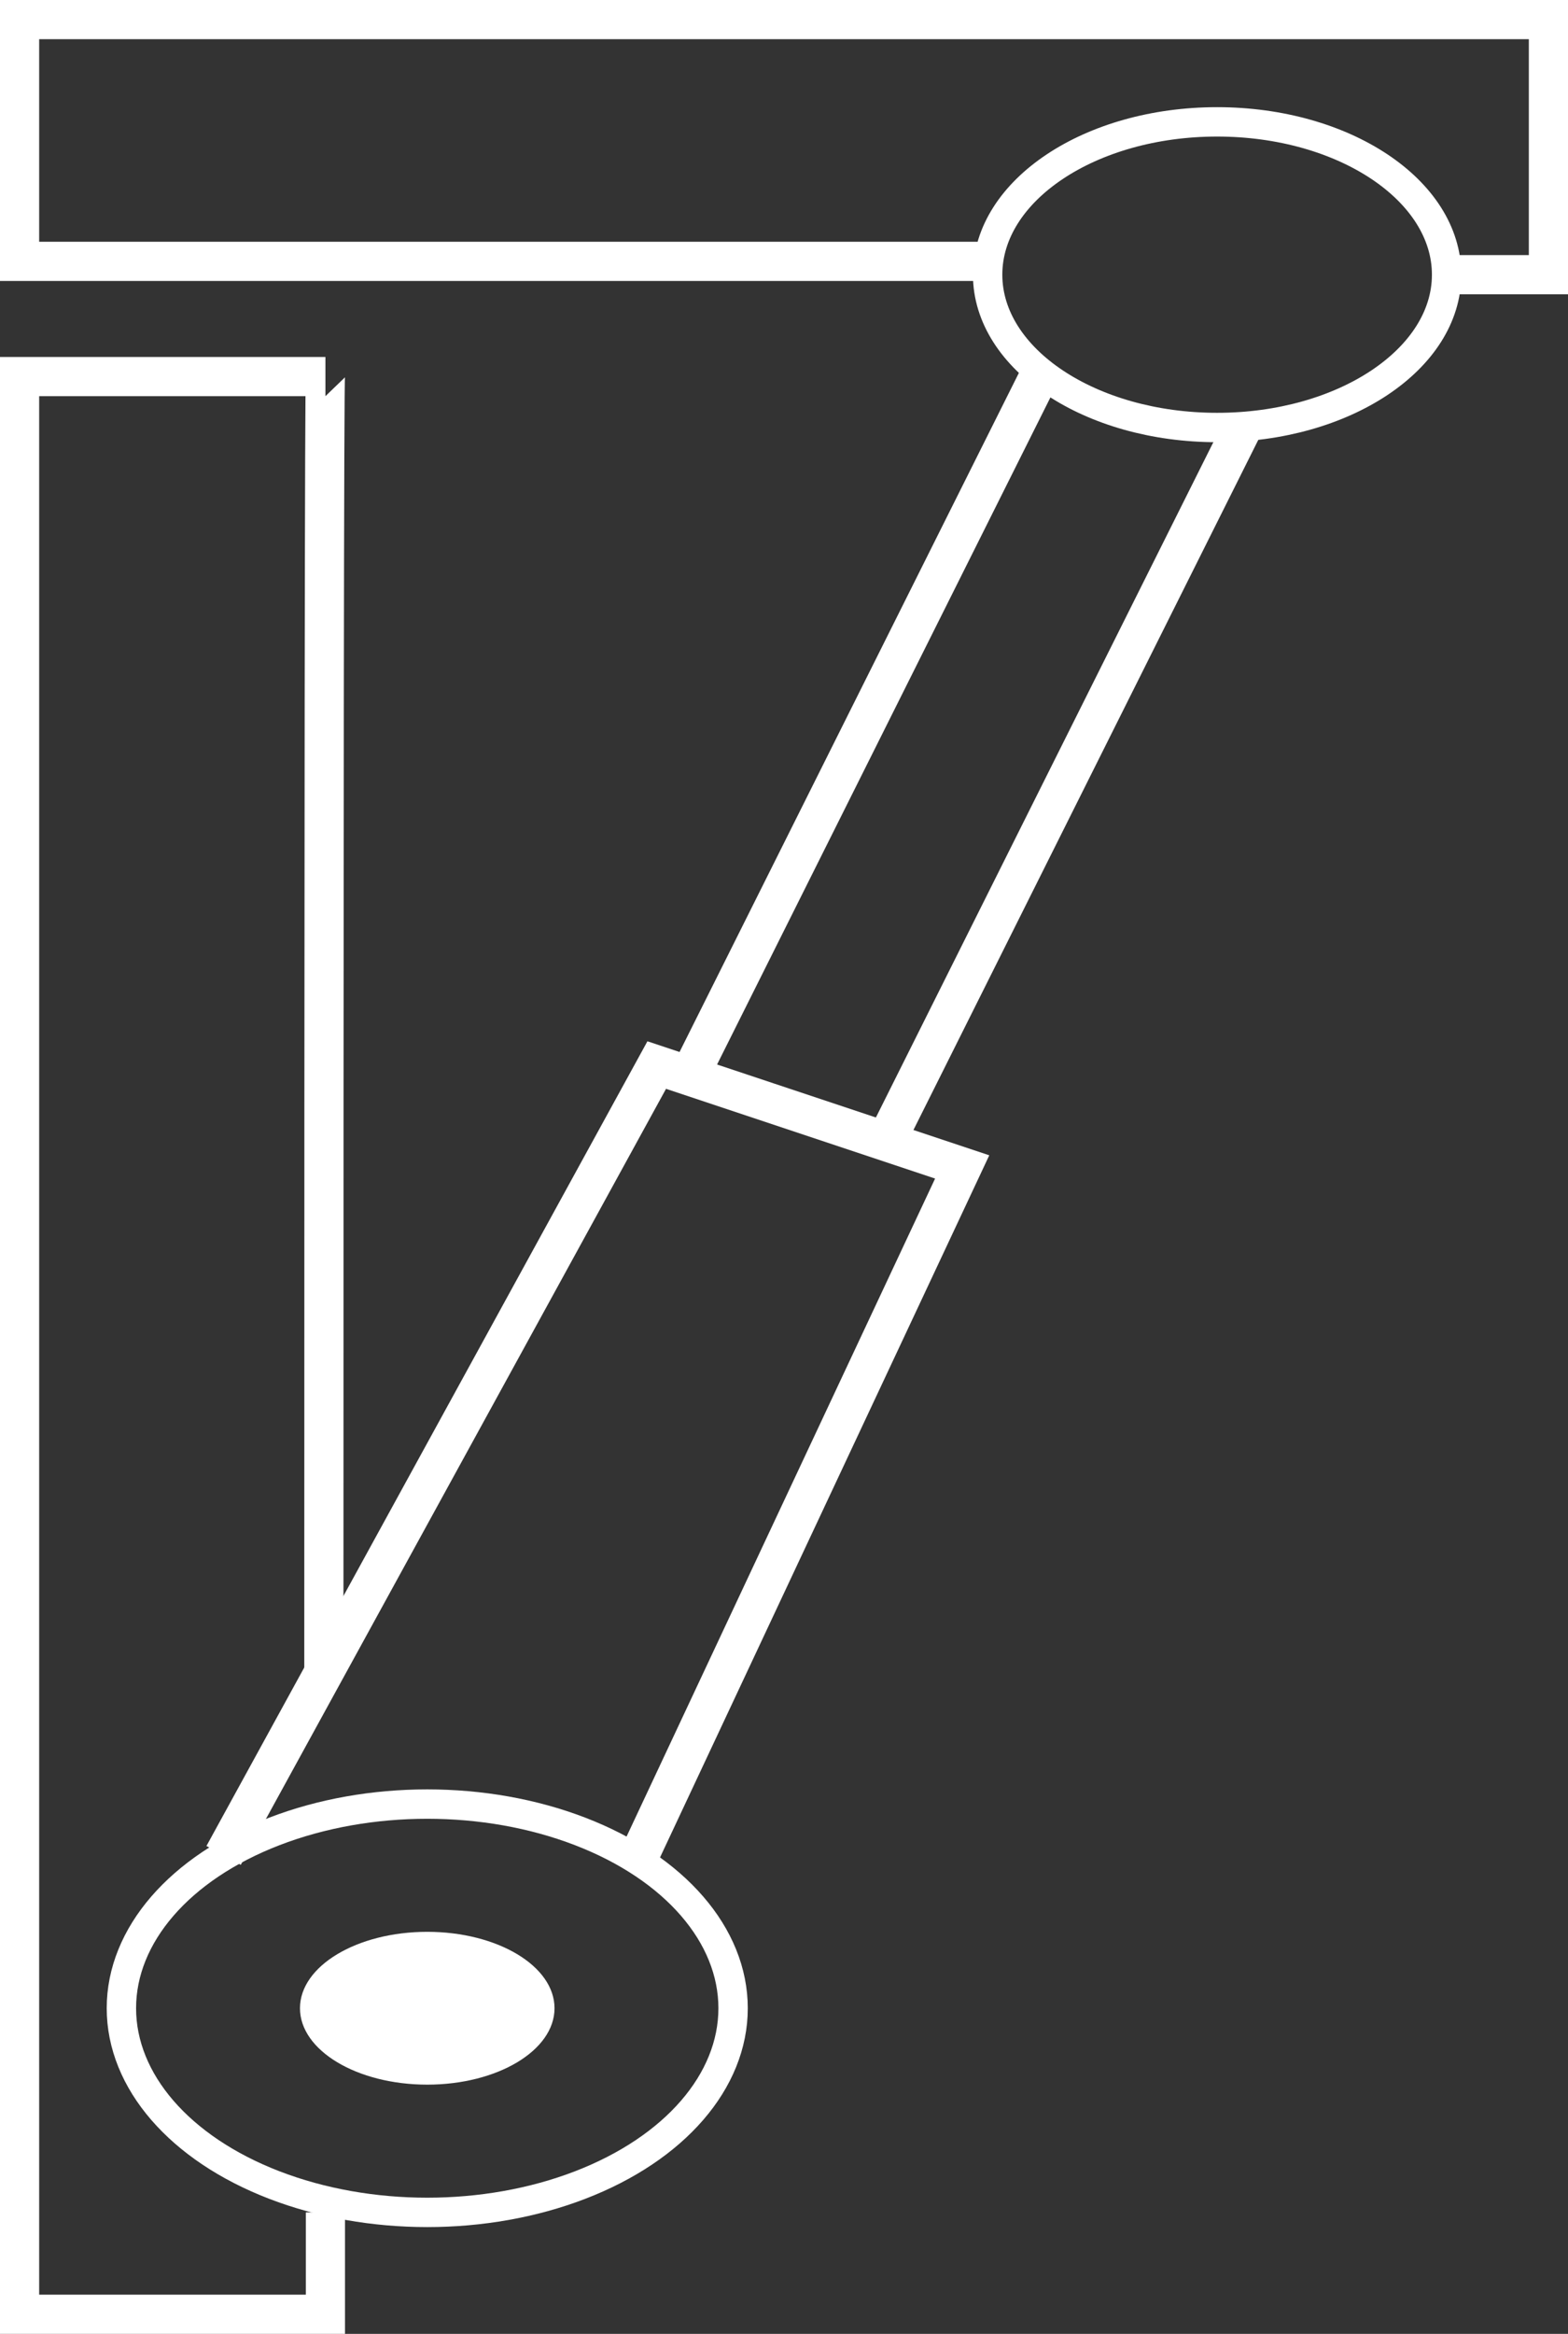 <?xml version="1.0" encoding="UTF-8"?>
<svg xmlns="http://www.w3.org/2000/svg" id="_Слой_2" data-name="Слой 2" viewBox="0 0 40.04 59.56">
  <rect x="0" y="0" width="40.04" height="59.56" fill="#333333" stroke="none"/>
  <defs>
    <style>
      .cls-1 {
        fill: #fff;
      }

      .cls-2, .cls-3 {
        fill: none;
        stroke: #fff;
        stroke-miterlimit: 10;
      }

      .cls-3 {
        stroke-width: .75px;
      }
    </style>
  </defs>
  <g id="icons">
    <g>
      <ellipse class="cls-3" cx="31.08" cy="7.01" rx="5.86" ry="3.9"></ellipse>
      <ellipse class="cls-3" cx="10.91" cy="51.25" rx="7.81" ry="5.21"></ellipse>
      <ellipse class="cls-1" cx="10.91" cy="51.25" rx="3.25" ry="1.95"></ellipse>
      <polyline class="cls-2" points="16.27 47.47 24.57 29.78 16.77 27.18 5.71 47.35"></polyline>
      <line class="cls-2" x1="26.53" y1="9.61" x2="17.42" y2="27.83"></line>
      <line class="cls-2" x1="31.73" y1="10.91" x2="22.62" y2="29.13"></line>
      <path class="cls-2" d="m8.27,42.67q0-33.06.04-33.06H.5v49.45h7.81v-2.6"></path>
      <polyline class="cls-2" points="25.25 6.67 .5 6.67 .5 .5 39.54 .5 39.54 7.01 36.94 7.01"></polyline>
    </g>
  </g>
</svg>
